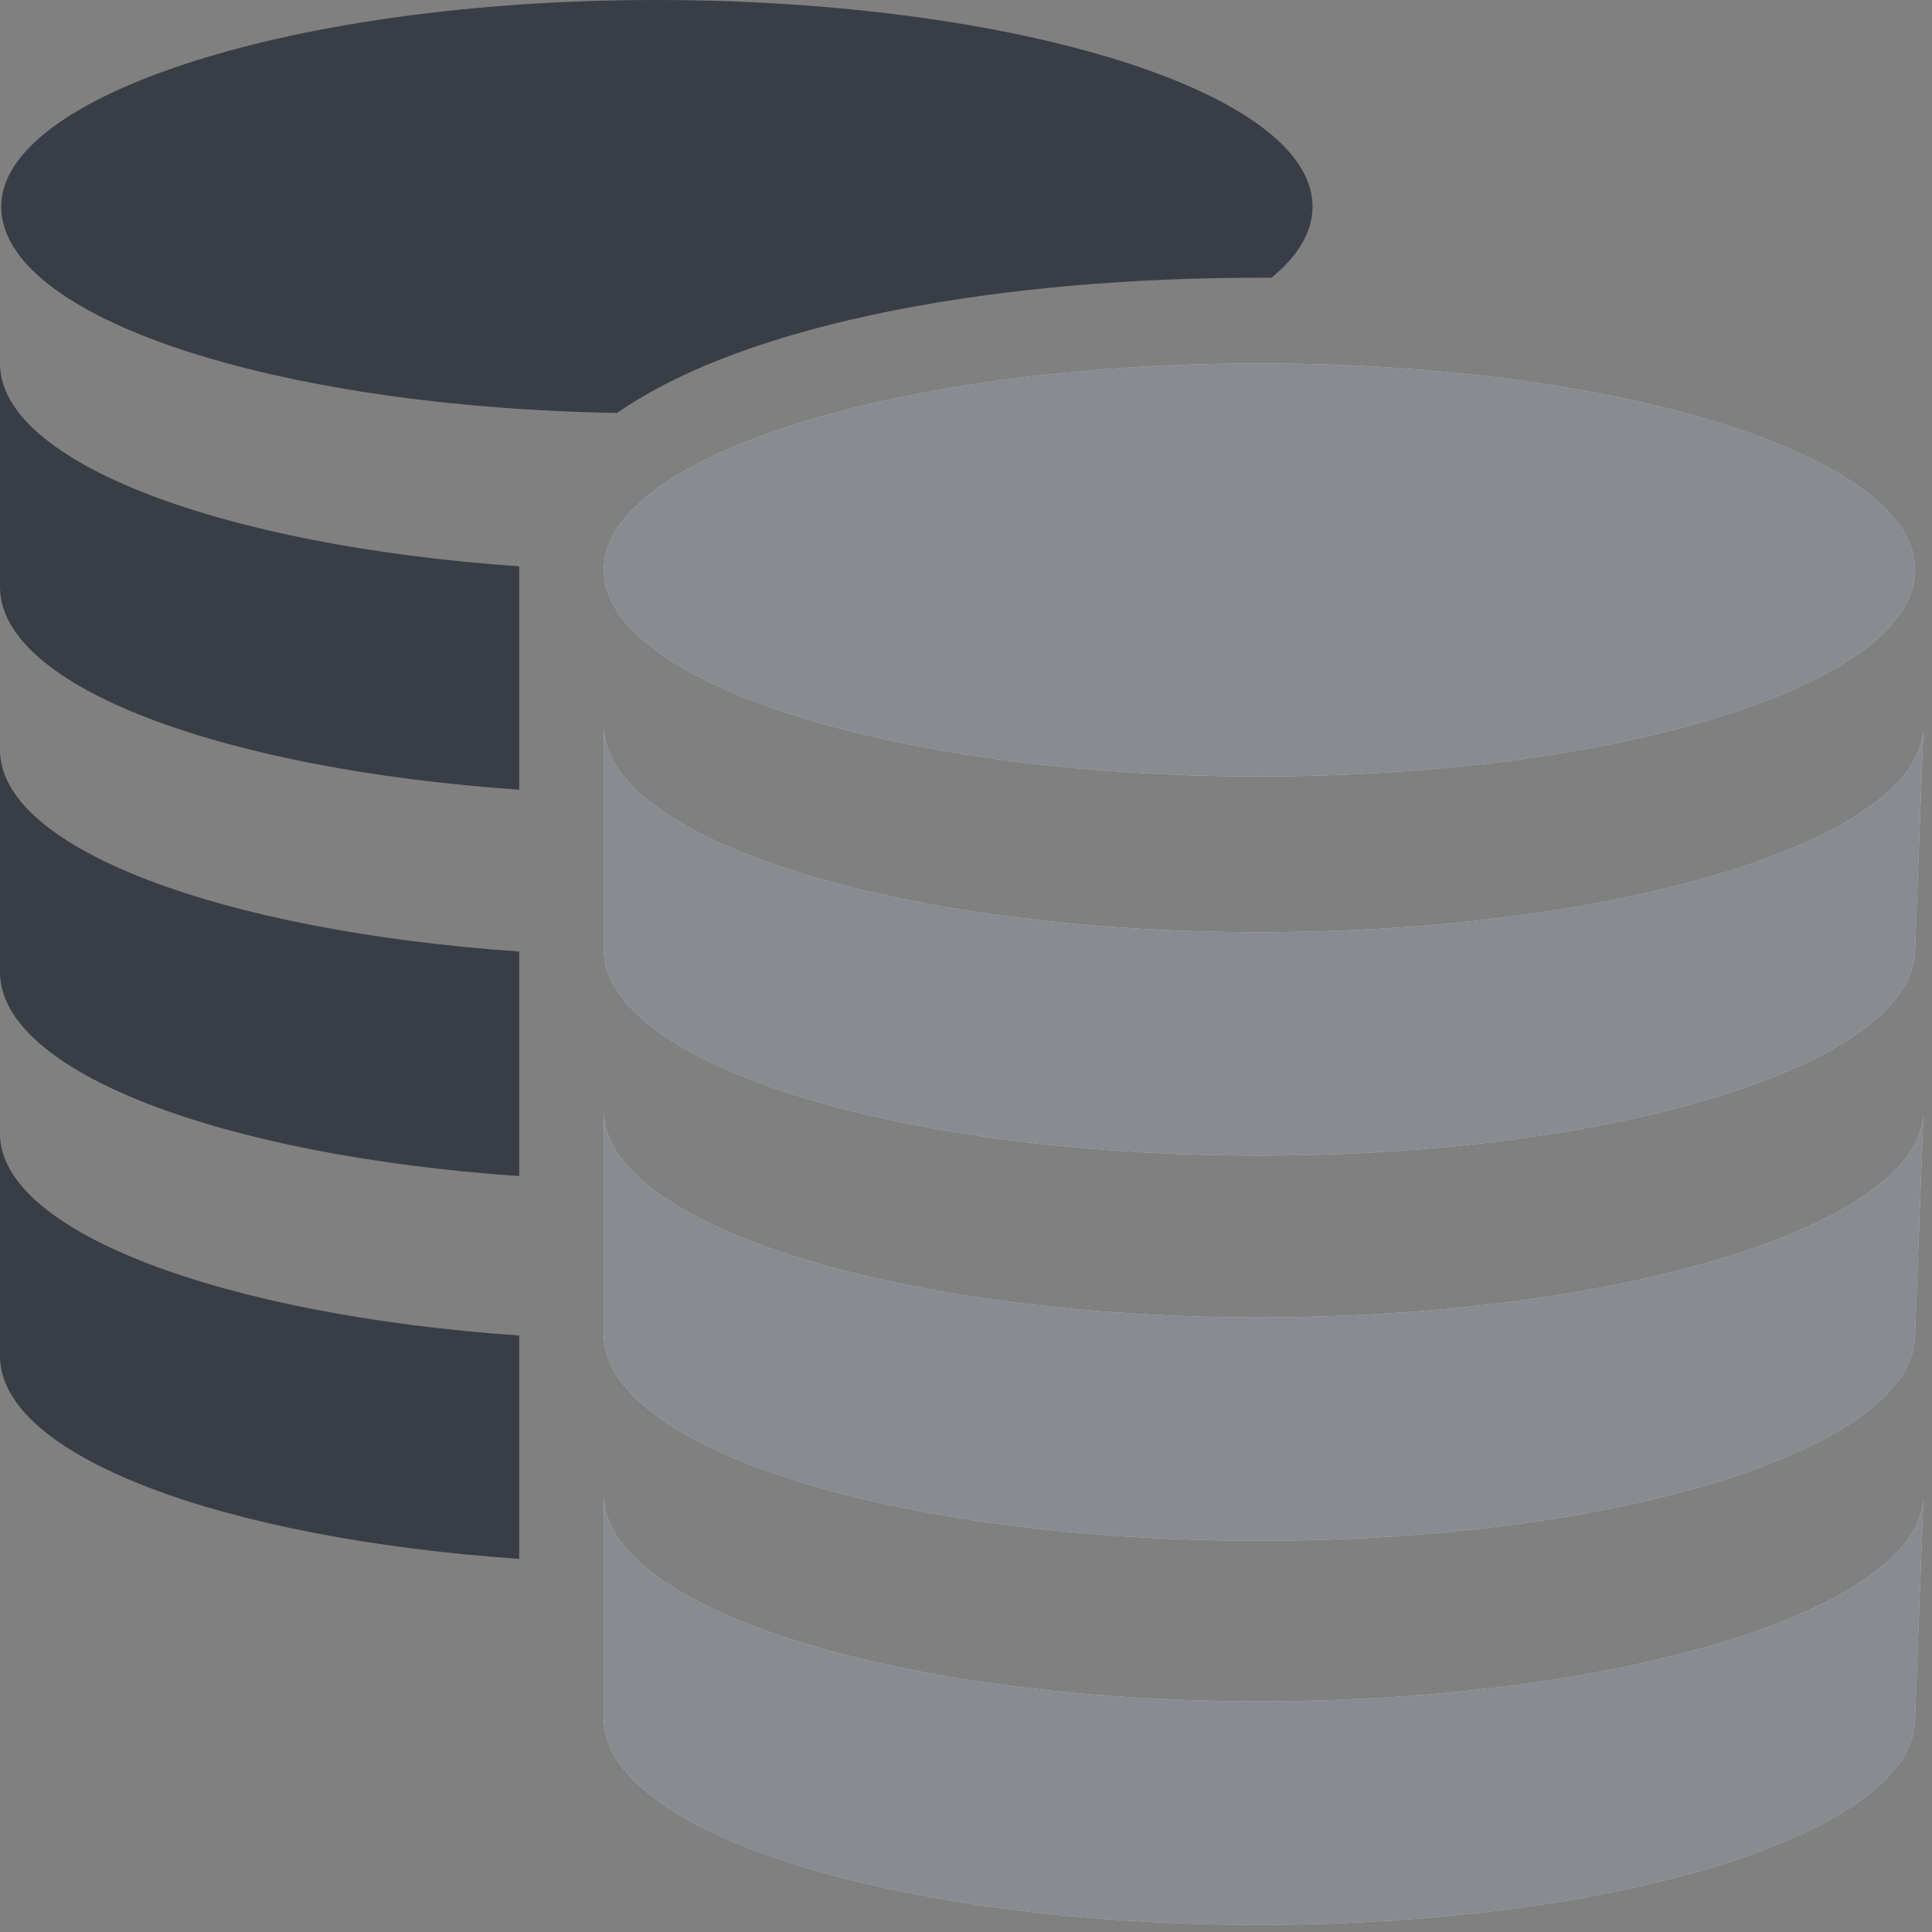 <?xml version="1.0" encoding="UTF-8"?>
<svg id="icon" xmlns="http://www.w3.org/2000/svg" width="16" height="16" viewBox="0 0 16 16"><rect x="0" y="0" width="16" height="16" fill="#808080" stroke="none"/>
  <defs>
    <style>
      .cls-1 {
        fill: #fff;
      }

      .cls-2 {
        opacity: .6;
      }

      .cls-3 {
        fill: #393e46;
      }
    </style>
  </defs>
  <g>
    <path class="cls-1" d="M10.43,6.43c3,0,5.43-.77,5.43-1.71s-2.43-1.71-5.43-1.71-5.43.77-5.43,1.71,2.43,1.71,5.43,1.71Z"/>
    <path class="cls-1" d="M10.43,7.72c-3,0-5.43-.77-5.43-1.71v1.85c0,.95,2.43,1.71,5.43,1.71s5.43-.77,5.43-1.71l.07-1.85c0,.94-2.5,1.71-5.5,1.71Z"/>
    <path class="cls-1" d="M10.43,10.91c-3,0-5.43-.77-5.43-1.71v1.85c0,.95,2.43,1.71,5.43,1.71s5.43-.77,5.43-1.71l.07-1.85c0,.94-2.5,1.71-5.5,1.71Z"/>
    <path class="cls-1" d="M10.43,14.09c-3,0-5.43-.77-5.43-1.71v1.85c0,.95,2.43,1.71,5.43,1.71s5.43-.77,5.43-1.71l.07-1.85c0,.94-2.5,1.71-5.5,1.71Z"/>
  </g>
  <g class="cls-2">
    <path class="cls-3" d="M10.43,6.43c3,0,5.43-.77,5.43-1.71s-2.43-1.71-5.43-1.71-5.43.77-5.43,1.71,2.43,1.71,5.43,1.71Z"/>
    <path class="cls-3" d="M10.43,7.72c-3,0-5.43-.77-5.43-1.71v1.85c0,.95,2.43,1.71,5.43,1.71s5.43-.77,5.43-1.71l.07-1.85c0,.94-2.5,1.71-5.5,1.71Z"/>
    <path class="cls-3" d="M10.43,10.91c-3,0-5.43-.77-5.43-1.71v1.85c0,.95,2.43,1.71,5.43,1.71s5.43-.77,5.43-1.71l.07-1.85c0,.94-2.5,1.71-5.5,1.71Z"/>
    <path class="cls-3" d="M10.43,14.09c-3,0-5.43-.77-5.43-1.71v1.85c0,.95,2.43,1.71,5.43,1.71s5.43-.77,5.43-1.71l.07-1.85c0,.94-2.5,1.71-5.5,1.71Z"/>
  </g>
  <g>
    <path class="cls-3" d="M10.87,1.71c0,.21-.12.41-.34.59h-.1c-2.1,0-4.21.35-5.32,1.12h0c-2.85-.05-5.1-.79-5.1-1.71S2.43,0,5.43,0s5.44.77,5.44,1.71Z"/>
    <path class="cls-3" d="M4.3,4.69v1.85c-2.46-.17-4.3-.85-4.3-1.68v-1.85c0,.82,1.84,1.51,4.3,1.68Z"/>
    <path class="cls-3" d="M4.3,7.88v1.86c-2.46-.17-4.3-.86-4.3-1.69v-1.84c0,.82,1.84,1.5,4.3,1.67Z"/>
    <path class="cls-3" d="M4.3,11.06v1.85c-2.46-.17-4.3-.85-4.3-1.68v-1.84c0,.81,1.84,1.5,4.3,1.67Z"/>
  </g>
</svg>